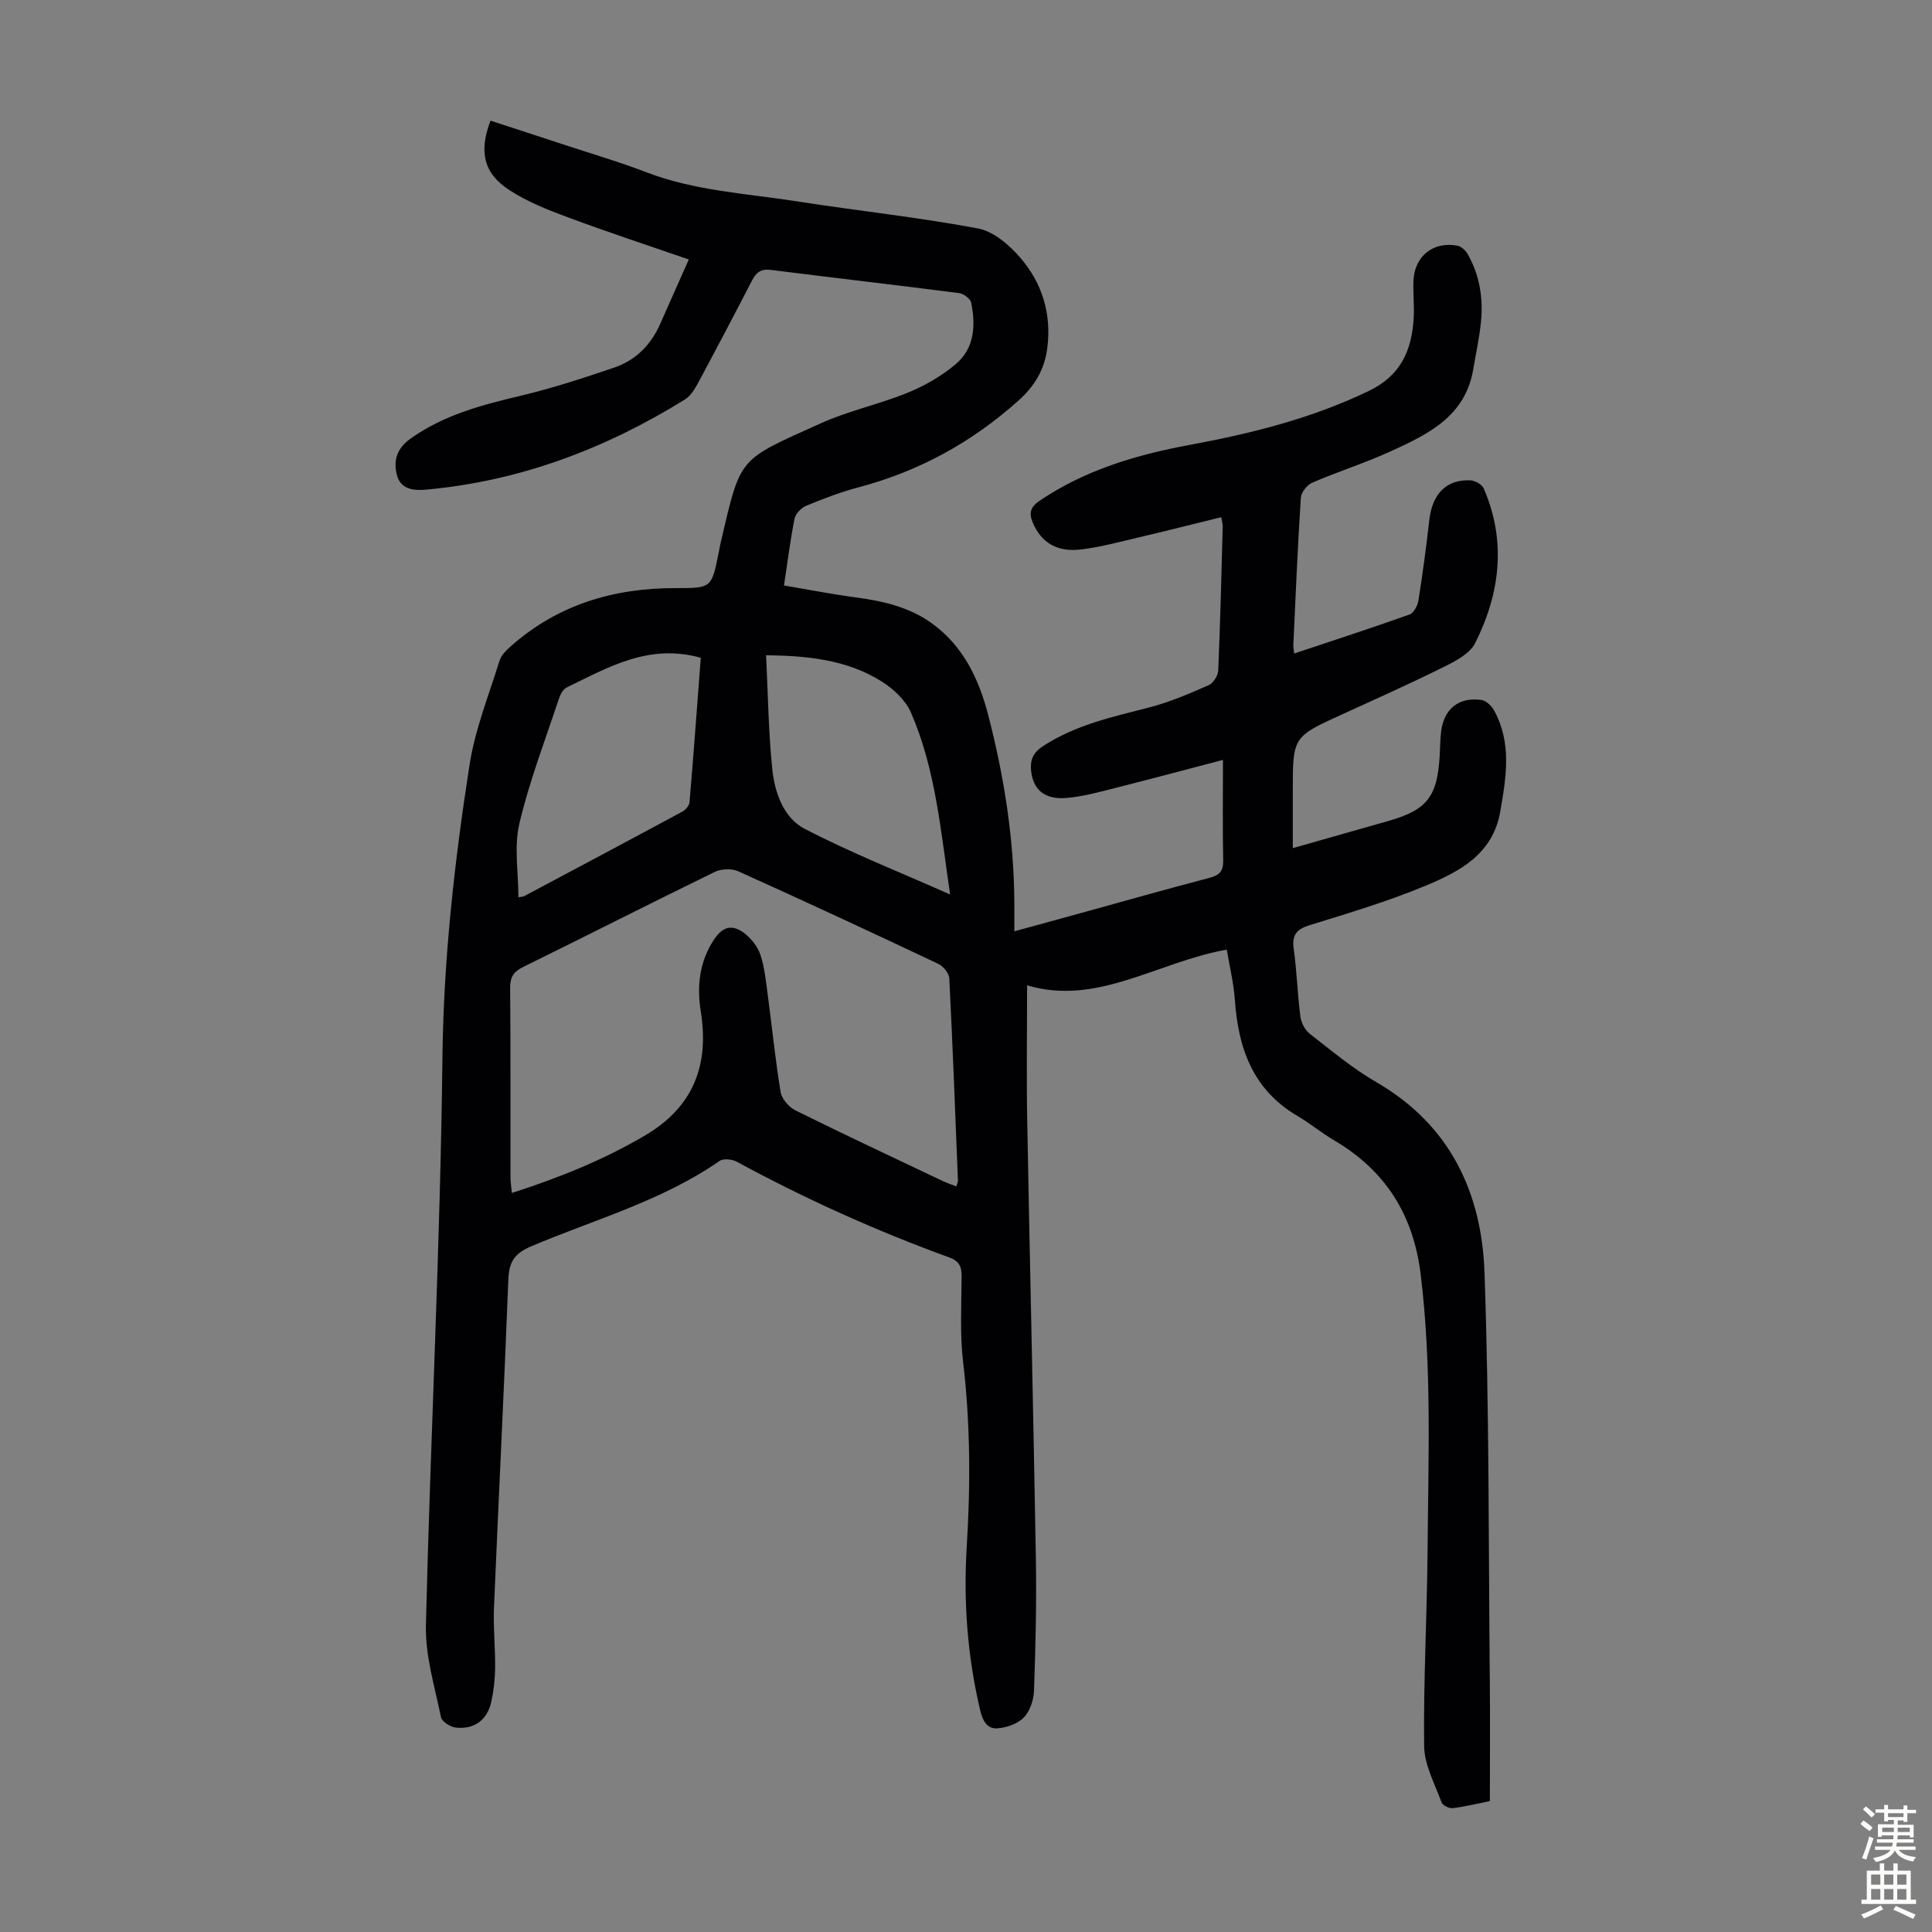 <svg enable-background="new 0 0 400 400" viewBox="0 0 400 400" xmlns="http://www.w3.org/2000/svg"><rect x="0" y="0" width="400" height="400" fill="#808080" stroke="none"/><path d="m142.61 53.72c-8.42-2.91-16.79-5.66-25.05-8.73-4.16-1.54-8.39-3.22-12.08-5.62-5.38-3.49-6.36-7.97-3.93-14.39 5.13 1.67 10.28 3.34 15.42 5.04 5.62 1.85 11.32 3.52 16.84 5.64 10.06 3.87 20.74 4.39 31.2 6.03 12.48 1.95 25.08 3.28 37.48 5.61 3.23.61 6.5 3.45 8.78 6.09 4.54 5.27 6.48 11.69 5.55 18.74-.58 4.35-2.53 7.74-5.95 10.8-9.69 8.68-20.66 14.68-33.21 17.99-3.66.97-7.23 2.34-10.74 3.79-1.02.42-2.2 1.63-2.41 2.65-.88 4.37-1.43 8.81-2.19 13.85 4.95.84 9.83 1.81 14.76 2.46 5.61.75 11.02 1.95 15.72 5.29 6.57 4.67 9.83 11.54 11.77 18.98 3.33 12.8 5.38 25.83 5.44 39.12.01 1.75 0 3.49 0 5.76 4.97-1.36 9.25-2.53 13.53-3.71 8.94-2.46 17.86-5.01 26.83-7.35 2.1-.55 2.92-1.37 2.88-3.61-.14-6.68-.05-13.36-.05-20.82-7.72 2.02-14.81 3.93-21.94 5.72-3.46.87-6.95 1.87-10.48 2.16-4.51.38-6.88-1.73-7.3-5.6-.23-2.17.36-3.74 2.36-5.06 6.79-4.49 14.54-6.12 22.23-8.12 4.18-1.09 8.21-2.83 12.17-4.57.95-.42 1.94-1.97 1.98-3.03.43-9.95.66-19.91.93-29.87.01-.43-.13-.86-.3-1.88-5.85 1.44-11.54 2.88-17.25 4.22-3.91.92-7.82 1.98-11.79 2.46-5.03.62-8.3-1.51-9.99-5.57-.83-1.99-.46-3.23 1.37-4.48 9.46-6.42 20.12-9.56 31.19-11.61 12.78-2.37 25.28-5.48 37.1-11.2 6.58-3.18 8.82-8.43 9.21-15.04.15-2.56-.16-5.15-.05-7.72.21-5.11 4.09-8.22 9.12-7.27.8.15 1.68.99 2.11 1.74 2.46 4.32 3.23 9.06 2.76 13.93-.32 3.33-1.06 6.61-1.61 9.92-1.64 9.81-9.46 13.5-17.22 17.04-5.27 2.4-10.83 4.15-16.15 6.45-1.06.46-2.26 2.01-2.33 3.13-.65 10.16-1.08 20.34-1.55 30.51-.02.43.09.87.18 1.71 8.07-2.69 16.01-5.27 23.87-8.07.87-.31 1.68-1.83 1.85-2.89.87-5.51 1.62-11.04 2.24-16.59.61-5.49 3.51-8.53 8.53-8.3.96.05 2.38.84 2.74 1.66 4.74 10.93 3.41 21.69-1.75 32.01-1.07 2.14-3.91 3.67-6.26 4.84-7 3.48-14.14 6.68-21.25 9.92-10.25 4.67-10.26 4.65-10.26 15.87v11.85c6.88-1.96 13.4-3.8 19.9-5.66 7.89-2.26 10.04-5.04 10.51-13.46.09-1.68.1-3.36.3-5.03.58-4.7 3.7-7.21 8.36-6.52.96.14 2.07 1.19 2.58 2.12 3.73 6.75 2.54 13.82 1.31 20.94-1.54 8.95-8.54 12.51-15.64 15.46-7.72 3.2-15.78 5.61-23.78 8.08-2.74.85-3.75 1.99-3.35 4.9.64 4.65.78 9.37 1.38 14.03.16 1.27.94 2.79 1.93 3.56 4.5 3.5 8.92 7.21 13.83 10.05 15.21 8.81 21.77 22.82 22.36 39.33 1 28.28.82 56.61 1.1 84.91.08 8.15.01 16.3.01 24.59-2.92.58-5.3 1.19-7.72 1.46-.74.08-2.07-.6-2.3-1.24-1.39-3.82-3.54-7.72-3.59-11.62-.16-13.42.6-26.85.71-40.28.15-19.12.91-38.25-1.42-57.34-1.51-12.42-7.31-21.55-17.99-27.83-2.6-1.53-4.94-3.49-7.54-5.01-9.19-5.4-12.25-13.98-12.94-23.98-.24-3.5-1.1-6.96-1.68-10.45-14.33 2.53-26.83 11.73-41.34 7.39 0 9.32-.15 18.81.03 28.29.55 30.21 1.28 60.42 1.79 90.64.15 9.03-.07 18.08-.39 27.11-.07 1.9-.81 4.19-2.07 5.51s-3.52 2.12-5.42 2.28c-2.31.2-3.16-1.64-3.69-3.88-2.6-11.1-3.45-22.32-2.75-33.67.79-12.76.76-25.47-.74-38.21-.69-5.86-.36-11.85-.32-17.78.02-2.07-.5-3.2-2.58-3.96-15.15-5.51-29.8-12.12-43.97-19.81-.96-.52-2.76-.71-3.55-.16-11.93 8.27-25.86 12.11-39 17.67-3.42 1.45-4.6 3.19-4.74 6.81-.87 22.7-2.03 45.4-2.98 68.1-.17 4.12.29 8.27.24 12.4-.03 2.34-.29 4.71-.79 6.99-.84 3.78-3.5 5.76-7.34 5.35-1.13-.12-2.89-1.24-3.08-2.16-1.29-6.31-3.27-12.71-3.12-19.03.94-39.16 2.98-78.3 3.42-117.46.23-20.48 2.49-40.61 5.62-60.71 1.14-7.32 3.99-14.39 6.2-21.53.33-1.08 1.3-2.06 2.19-2.86 9.75-8.71 21.38-12.19 34.25-12.17 7.47.01 7.47 0 8.95-7.41.13-.66.24-1.32.39-1.97 4.24-18.08 3.5-16.95 20.74-24.74 5.78-2.61 12.12-3.94 18.01-6.34 3.54-1.45 7.03-3.46 9.95-5.93 3.87-3.27 4.13-8.02 3.17-12.71-.17-.82-1.57-1.86-2.51-1.98-12.98-1.67-25.98-3.16-38.97-4.8-2.04-.26-3.02.51-3.89 2.19-3.69 7.15-7.44 14.28-11.25 21.36-.67 1.24-1.54 2.6-2.69 3.31-16.47 10.2-34.19 16.89-53.6 18.64-2.61.24-5.23-.1-5.99-3.04-.75-2.93-.06-5.46 2.8-7.51 6.93-4.95 14.85-7 22.94-8.92 6.5-1.55 12.89-3.64 19.22-5.79 4.55-1.54 7.72-4.8 9.64-9.25 1.82-4.14 3.7-8.32 5.84-13.15zm55.39 191.91c.16-.55.34-.86.33-1.16-.56-13.98-1.08-27.96-1.79-41.92-.05-1.06-1.25-2.51-2.29-3-13.74-6.5-27.52-12.91-41.38-19.15-1.36-.61-3.53-.54-4.88.12-13.26 6.46-26.41 13.16-39.65 19.67-1.99.98-2.74 2.08-2.72 4.33.11 13.09.05 26.19.07 39.29 0 .94.16 1.87.29 3.18 9.87-3.17 19.03-6.87 27.64-11.95 9.94-5.87 13.25-14.54 11.47-25.63-.84-5.22-.29-10.26 2.7-14.83 1.78-2.71 3.76-3.33 6.33-1.36 1.43 1.1 2.75 2.77 3.31 4.45.87 2.61 1.14 5.44 1.51 8.19.9 6.75 1.57 13.53 2.68 20.24.24 1.42 1.72 3.12 3.08 3.8 10.11 5.01 20.34 9.8 30.53 14.64.86.41 1.79.71 2.77 1.09zm-52.91-109.44c-10.75-3.03-19.18 1.99-27.78 6.15-.77.37-1.34 1.52-1.63 2.42-2.83 8.55-6.09 17.01-8.15 25.75-1.13 4.81-.2 10.1-.2 15.26.55-.1.91-.09 1.19-.23 10.93-5.82 21.87-11.63 32.77-17.51.66-.36 1.42-1.24 1.47-1.94.84-10 1.58-20 2.33-29.9zm51.62 49c-1.94-13.11-2.98-25.84-8.09-37.63-1.11-2.57-3.61-4.92-6.05-6.45-7.31-4.61-15.63-5.34-23.96-5.45.4 8.1.49 15.91 1.29 23.65.5 4.83 2.36 10.04 6.68 12.28 9.57 4.97 19.66 8.95 30.13 13.6z" fill="#010103"/><g fill="#fcfbfa"><path d="m385.2 377.6.6-.7c.6.4 1.3.9 1.9 1.5l-.6.7c-.8-.5-1.4-1-1.9-1.5zm.3 7.1c.6-1.4 1.1-2.9 1.5-4.5.3.1.6.3.9.4-.5 1.4-1 2.9-1.5 4.4zm.2-10.1.6-.6c.7.5 1.3 1.1 1.9 1.6l-.7.7c-.6-.6-1.2-1.2-1.8-1.7zm8.4-.8h.8v.9h1.8v.7h-1.8v1.8h-.8v-.3h-1.2v.9h3.3v2.6h-.8v-.4h-2.5c0 .3 0 .6-.1.8h3.4v.7h-3.5c0 .3-.1.6-.1.8h4v.7h-3.5c.7.9 1.9 1.3 3.6 1.5-.2.2-.4.5-.6.9-1.9-.3-3.2-1.1-3.8-2.3-.5 1.1-1.8 2-3.9 2.4-.2-.3-.4-.5-.6-.8 1.9-.4 3.1-.9 3.6-1.7h-3.2v-.7h3.5c.1-.2.1-.5.2-.8h-3.3v-.7h3.4c0-.2 0-.5 0-.8h-2.4v.3h-.8v-2.6h3.3v-.9h-1.2v.3h-.8v-1.8h-1.8v-.7h1.8v-.9h.8v.9h3.2zm-4.4 5.5h2.4c0-.3 0-.6 0-.9h-2.4zm1.2-3.1h3.2v-.8h-3.2zm4.4 2.2h-2.4v.9h2.5v-.9z"/><path d="m389.2 385.8h.9v1.5h1.9v-1.5h.9v1.5h2.7v6h1.1v.9h-11.3v-.9h1.1v-6h2.7zm.2 8.7.5.8c-1.2.6-2.5 1.3-4 1.9-.2-.3-.3-.6-.6-.8 1.6-.6 3-1.3 4.1-1.9zm-2-4.3h1.9v-2.1h-1.9zm0 3.1h1.9v-2.2h-1.9zm2.7-3.1h1.9v-2.1h-1.9zm0 3.1h1.9v-2.2h-1.9zm2.4 1.3c1.4.6 2.7 1.2 4.1 1.8l-.5.9c-1.5-.7-2.8-1.4-4.1-1.9zm2.2-6.5h-1.9v2.1h1.9zm-1.9 5.2h1.9v-2.2h-1.9z"/></g></svg>
